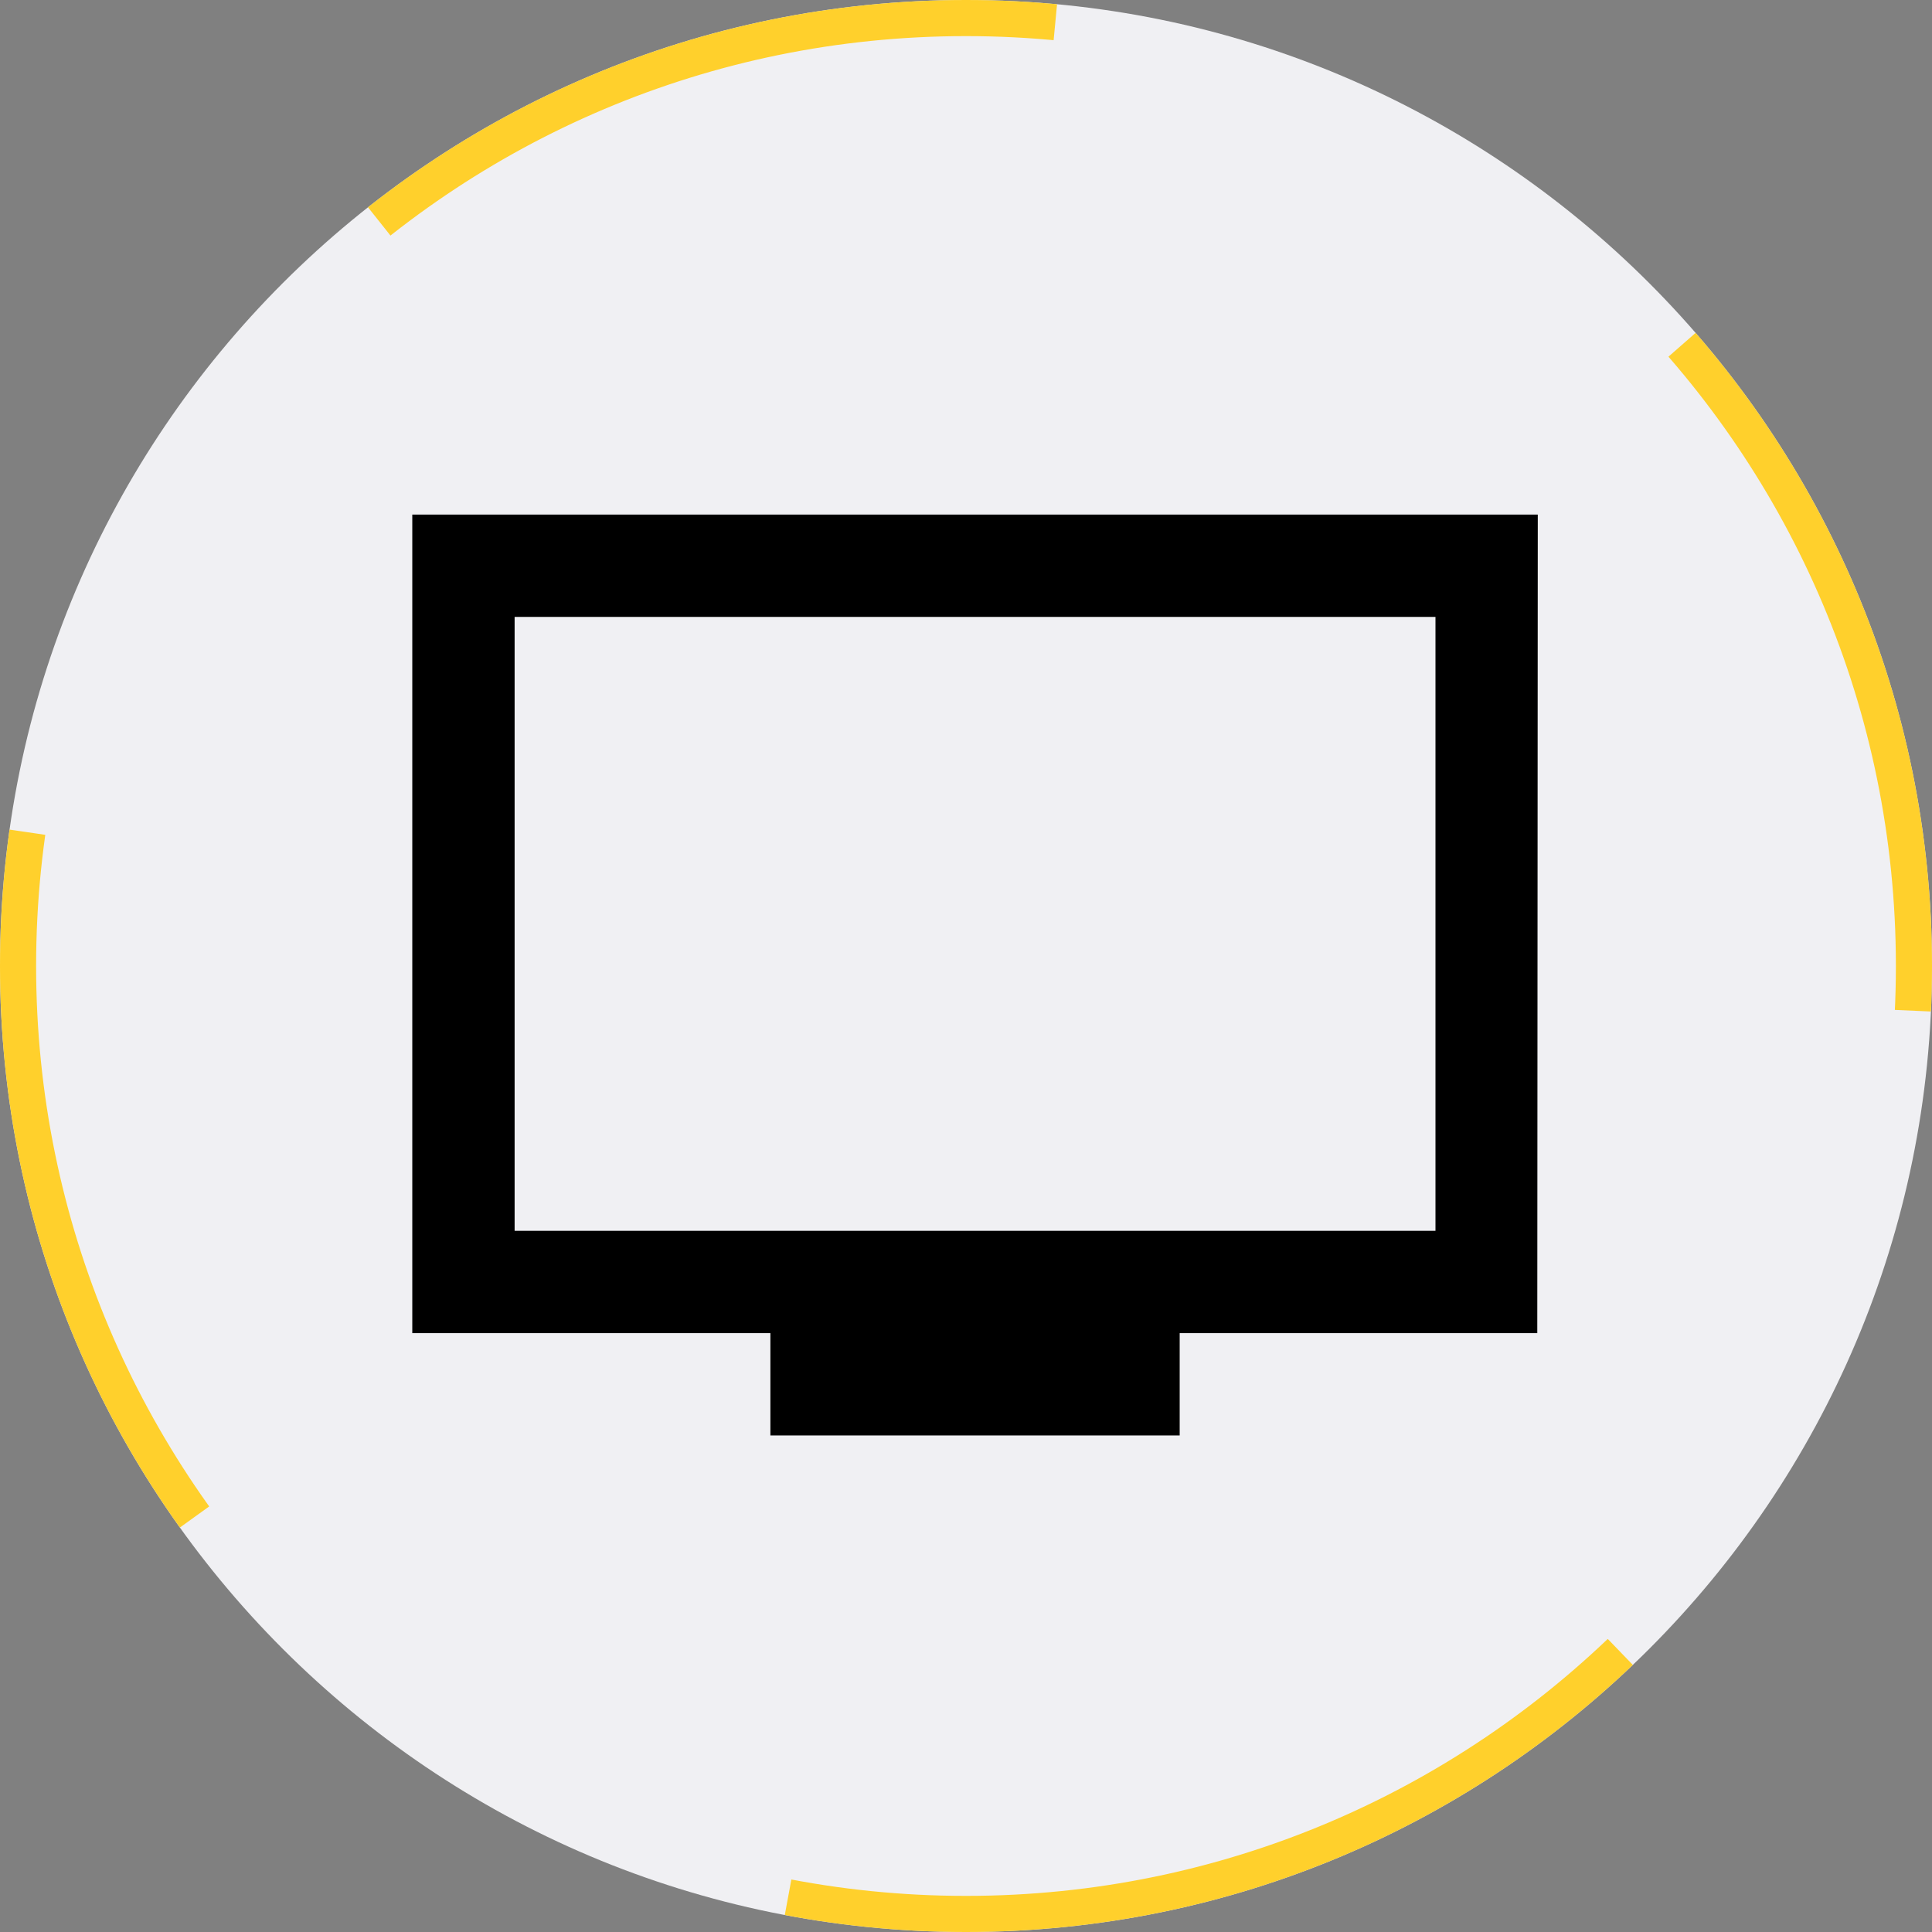 <svg width="107" height="107" viewBox="0 0 107 107" fill="none" xmlns="http://www.w3.org/2000/svg">
<rect x="0" y="0" width="107" height="107" fill="#808080" stroke="none"/>
<path d="M53.5 107C83.047 107 107 83.047 107 53.5C107 23.953 83.047 0 53.5 0C23.953 0 0 23.953 0 53.5C0 83.047 23.953 107 53.5 107Z" fill="#F0F0F3"/>
<path d="M53.5 106C82.495 106 106 82.495 106 53.5C106 24.505 82.495 1 53.5 1C24.505 1 1 24.505 1 53.5C1 82.495 24.505 106 53.5 106Z" stroke="#FFD02C" stroke-width="2" stroke-dasharray="40 40"/>
<path d="M85.167 28.5H22.834V73.833H42.667V79.5H65.334V73.833H85.139L85.167 28.5ZM79.501 68.167H28.501V34.167H79.501V68.167Z" fill="black"/>
</svg>
